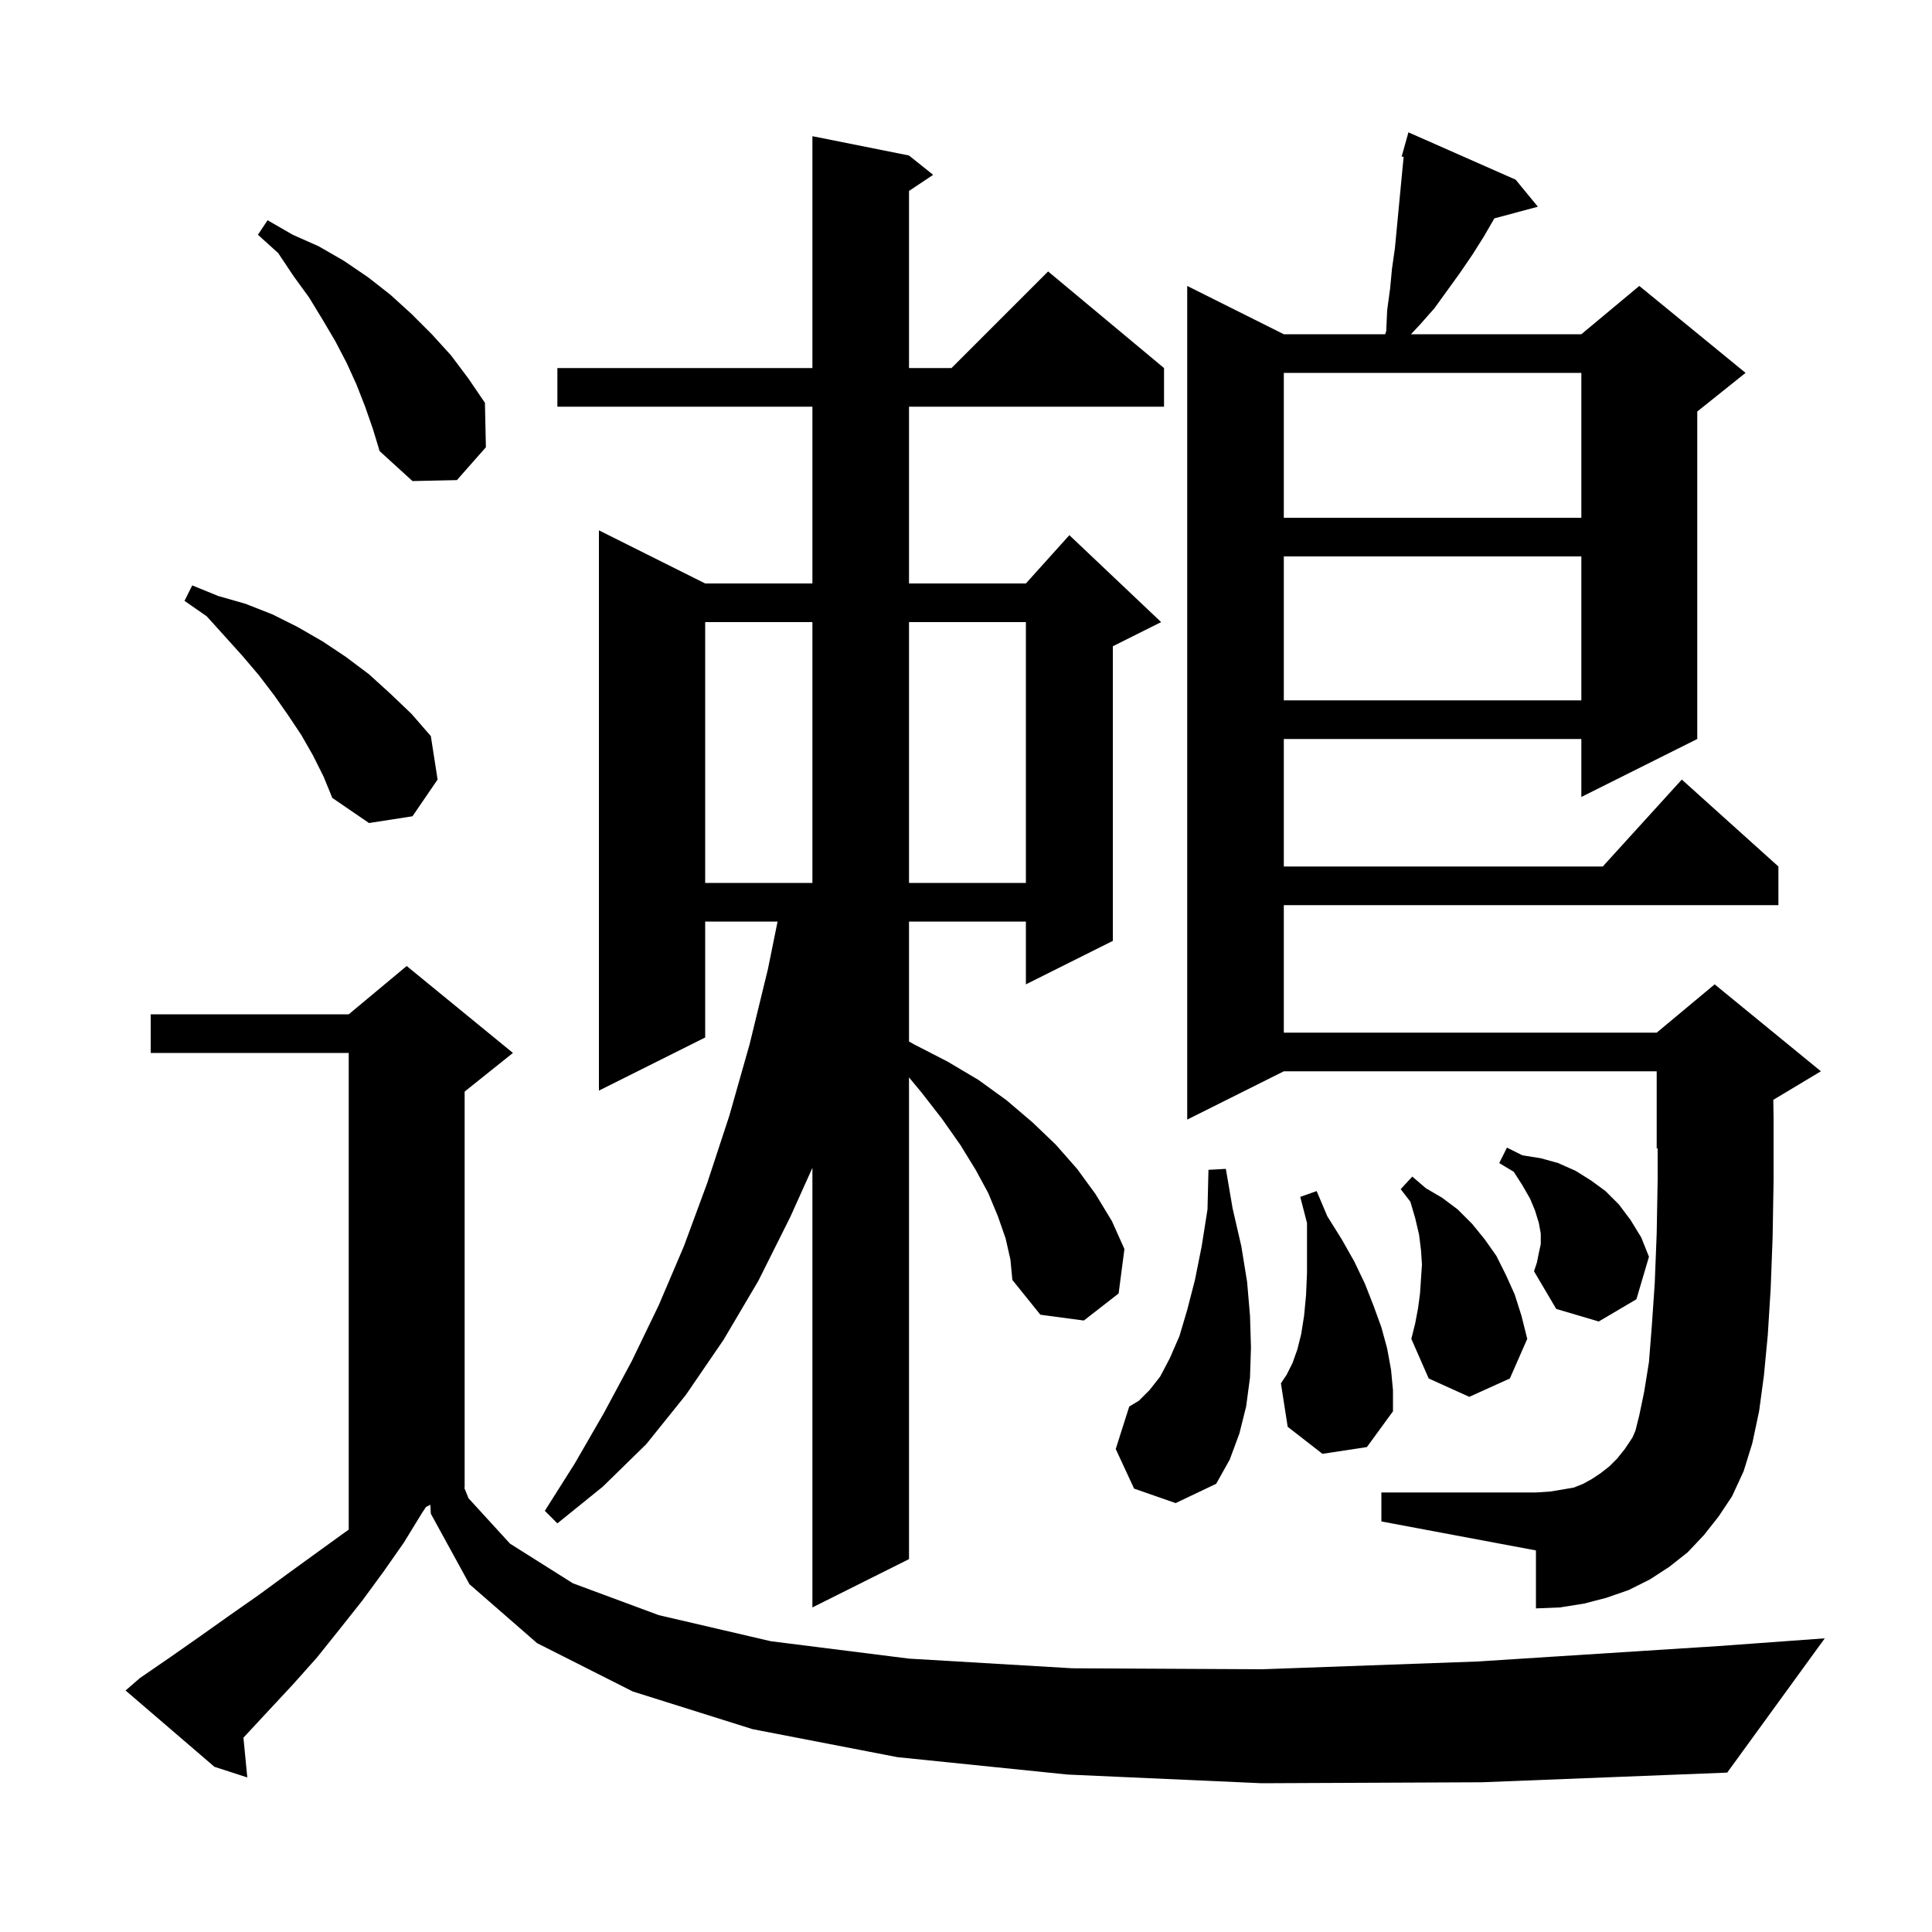 <svg xmlns="http://www.w3.org/2000/svg" xmlns:xlink="http://www.w3.org/1999/xlink" version="1.1" baseProfile="full" viewBox="0 0 200 200" width="200" height="200"><g fill="currentColor"><path d="M 130.6 184.6 L 110.5 183.7 L 92.9 181.9 L 77.9 179.0 L 65.5 175.1 L 55.6 170.1 L 48.6 164.0 L 44.6 156.7 L 44.552 155.774 L 44.1 156.0 L 43.7 156.6 L 41.8 159.7 L 39.7 162.7 L 37.5 165.7 L 35.2 168.6 L 32.8 171.6 L 30.3 174.4 L 27.6 177.3 L 25.2 179.885 L 25.6 184.0 L 22.2 182.9 L 13.0 175.0 L 14.5 173.7 L 17.7 171.5 L 20.7 169.4 L 23.8 167.2 L 26.8 165.1 L 29.8 162.9 L 35.6 158.7 L 36.1 158.35 L 36.1 109.0 L 15.6 109.0 L 15.6 105.0 L 36.1 105.0 L 42.1 100.0 L 53.1 109.0 L 48.1 113.0 L 48.1 154.0 L 48.064 154.018 L 48.5 155.1 L 52.8 159.8 L 59.3 163.9 L 68.2 167.2 L 79.8 169.9 L 94.1 171.7 L 111.0 172.7 L 130.7 172.8 L 152.9 172.0 L 177.9 170.4 L 188.9 169.6 L 178.8 183.5 L 153.4 184.5 Z M 104.1 128.2 L 103.3 125.9 L 102.3 123.5 L 101.0 121.1 L 99.4 118.5 L 97.5 115.8 L 95.4 113.1 L 94.1 111.529 L 94.1 161.4 L 84.1 166.4 L 84.1 120.897 L 81.8 126.0 L 78.5 132.6 L 74.9 138.7 L 71.0 144.4 L 66.9 149.5 L 62.4 153.9 L 57.7 157.7 L 56.4 156.4 L 59.5 151.5 L 62.5 146.3 L 65.4 140.9 L 68.2 135.1 L 70.8 129.0 L 73.2 122.5 L 75.5 115.5 L 77.6 108.1 L 79.5 100.3 L 80.494 95.4 L 73.0 95.4 L 73.0 107.4 L 62.0 112.9 L 62.0 54.9 L 73.0 60.4 L 84.1 60.4 L 84.1 42.1 L 57.7 42.1 L 57.7 38.1 L 84.1 38.1 L 84.1 14.1 L 94.1 16.1 L 96.6 18.1 L 94.1 19.767 L 94.1 38.1 L 98.5 38.1 L 108.5 28.1 L 120.5 38.1 L 120.5 42.1 L 94.1 42.1 L 94.1 60.4 L 106.2 60.4 L 110.7 55.4 L 120.2 64.4 L 115.2 66.9 L 115.2 97.4 L 106.2 101.9 L 106.2 95.4 L 94.1 95.4 L 94.1 107.814 L 94.6 108.1 L 98.1 109.9 L 101.3 111.8 L 104.2 113.9 L 106.9 116.2 L 109.3 118.5 L 111.5 121.0 L 113.4 123.6 L 115.1 126.4 L 116.4 129.3 L 115.8 133.9 L 112.2 136.7 L 107.7 136.1 L 104.8 132.5 L 104.6 130.4 Z M 176.4 158.9 L 174.7 160.7 L 172.8 162.2 L 170.8 163.5 L 168.6 164.6 L 166.3 165.4 L 164.0 166.0 L 161.5 166.4 L 159.0 166.5 L 159.0 160.5 L 143.0 157.5 L 143.0 154.5 L 159.0 154.5 L 160.5 154.4 L 162.9 154.0 L 163.9 153.6 L 164.8 153.1 L 165.7 152.5 L 166.6 151.8 L 167.4 151.0 L 168.2 150.0 L 169.0 148.8 L 169.3 148.1 L 169.7 146.5 L 170.2 144.1 L 170.7 141.0 L 171.0 137.2 L 171.3 132.8 L 171.5 127.7 L 171.6 122.1 L 171.6 118.858 L 171.5 118.9 L 171.5 110.9 L 132.9 110.9 L 122.9 115.9 L 122.9 29.6 L 132.9 34.6 L 143.389 34.6 L 143.5 34.3 L 143.6 32.1 L 143.9 29.9 L 144.1 27.8 L 144.4 25.7 L 145.2 17.3 L 145.306 16.242 L 145.1 16.2 L 145.8 13.7 L 156.9 18.6 L 159.2 21.4 L 154.696 22.606 L 153.6 24.5 L 152.4 26.4 L 151.1 28.3 L 148.5 31.9 L 147.0 33.6 L 146.062 34.6 L 163.7 34.6 L 169.7 29.6 L 180.7 38.6 L 175.7 42.6 L 175.7 76.5 L 163.7 82.5 L 163.7 76.5 L 132.9 76.5 L 132.9 89.7 L 165.918 89.7 L 174.1 80.7 L 184.1 89.7 L 184.1 93.7 L 132.9 93.7 L 132.9 106.9 L 171.5 106.9 L 177.5 101.9 L 188.5 110.9 L 183.572 113.857 L 183.6 115.8 L 183.6 122.2 L 183.5 128.1 L 183.3 133.4 L 183.0 138.2 L 182.6 142.4 L 182.1 146.1 L 181.4 149.4 L 180.5 152.3 L 179.3 154.9 L 177.9 157.0 Z M 117.4 154.1 L 115.5 150.0 L 116.9 145.6 L 117.9 145.0 L 119.0 143.9 L 120.1 142.5 L 121.1 140.6 L 122.1 138.3 L 122.9 135.6 L 123.7 132.5 L 124.4 129.0 L 125.0 125.2 L 125.1 121.1 L 126.9 121.0 L 127.6 125.1 L 128.5 129.0 L 129.1 132.7 L 129.4 136.2 L 129.5 139.5 L 129.4 142.6 L 129.0 145.6 L 128.3 148.4 L 127.3 151.1 L 125.9 153.6 L 121.7 155.6 Z M 136.9 150.5 L 133.3 147.7 L 132.6 143.2 L 133.2 142.3 L 133.8 141.1 L 134.3 139.7 L 134.7 138.1 L 135.0 136.2 L 135.2 134.1 L 135.3 131.8 L 135.3 126.6 L 134.6 123.9 L 136.3 123.3 L 137.4 125.9 L 138.9 128.3 L 140.2 130.6 L 141.3 132.9 L 142.2 135.2 L 143.0 137.4 L 143.6 139.6 L 144.0 141.8 L 144.2 143.9 L 144.2 146.1 L 141.5 149.8 Z M 146.8 135.4 L 147.0 133.9 L 147.2 130.9 L 147.1 129.4 L 146.9 127.8 L 146.5 126.1 L 146.0 124.4 L 145.0 123.1 L 146.2 121.8 L 147.6 123.0 L 149.3 124.0 L 150.9 125.2 L 152.4 126.7 L 153.7 128.3 L 154.9 130.0 L 155.9 132.0 L 156.8 134.0 L 157.5 136.2 L 158.1 138.6 L 156.3 142.7 L 152.1 144.6 L 147.9 142.7 L 146.1 138.6 L 146.5 137.0 Z M 159.3 129.7 L 159.5 128.8 L 159.5 127.7 L 159.3 126.6 L 158.9 125.3 L 158.4 124.1 L 157.6 122.7 L 156.7 121.3 L 155.2 120.4 L 156.0 118.8 L 157.6 119.6 L 159.5 119.9 L 161.3 120.4 L 163.1 121.2 L 164.7 122.2 L 166.2 123.3 L 167.6 124.7 L 168.8 126.3 L 169.9 128.1 L 170.7 130.1 L 169.4 134.5 L 165.5 136.8 L 161.1 135.5 L 158.8 131.6 L 159.1 130.7 Z M 73.0 64.4 L 73.0 91.4 L 84.1 91.4 L 84.1 64.4 Z M 94.1 64.4 L 94.1 91.4 L 106.2 91.4 L 106.2 64.4 Z M 32.4 78.2 L 31.2 76.1 L 29.8 74.0 L 28.4 72.0 L 26.8 69.9 L 25.1 67.9 L 23.3 65.9 L 21.4 63.8 L 19.1 62.2 L 19.9 60.6 L 22.6 61.7 L 25.4 62.5 L 28.2 63.6 L 30.8 64.9 L 33.4 66.4 L 35.8 68.0 L 38.2 69.8 L 40.4 71.8 L 42.6 73.9 L 44.6 76.2 L 45.3 80.7 L 42.7 84.5 L 38.2 85.2 L 34.4 82.6 L 33.5 80.4 Z M 132.9 57.6 L 132.9 72.5 L 163.7 72.5 L 163.7 57.6 Z M 132.9 38.6 L 132.9 53.6 L 163.7 53.6 L 163.7 38.6 Z M 37.8 42.1 L 36.9 39.8 L 35.9 37.6 L 34.7 35.3 L 33.4 33.1 L 32.0 30.8 L 30.4 28.6 L 28.8 26.2 L 26.7 24.3 L 27.7 22.8 L 30.3 24.3 L 33.0 25.5 L 35.6 27.0 L 38.1 28.7 L 40.4 30.5 L 42.6 32.5 L 44.7 34.6 L 46.7 36.8 L 48.5 39.2 L 50.2 41.7 L 50.3 46.3 L 47.3 49.7 L 42.7 49.8 L 39.3 46.7 L 38.6 44.4 Z "/></g></svg>